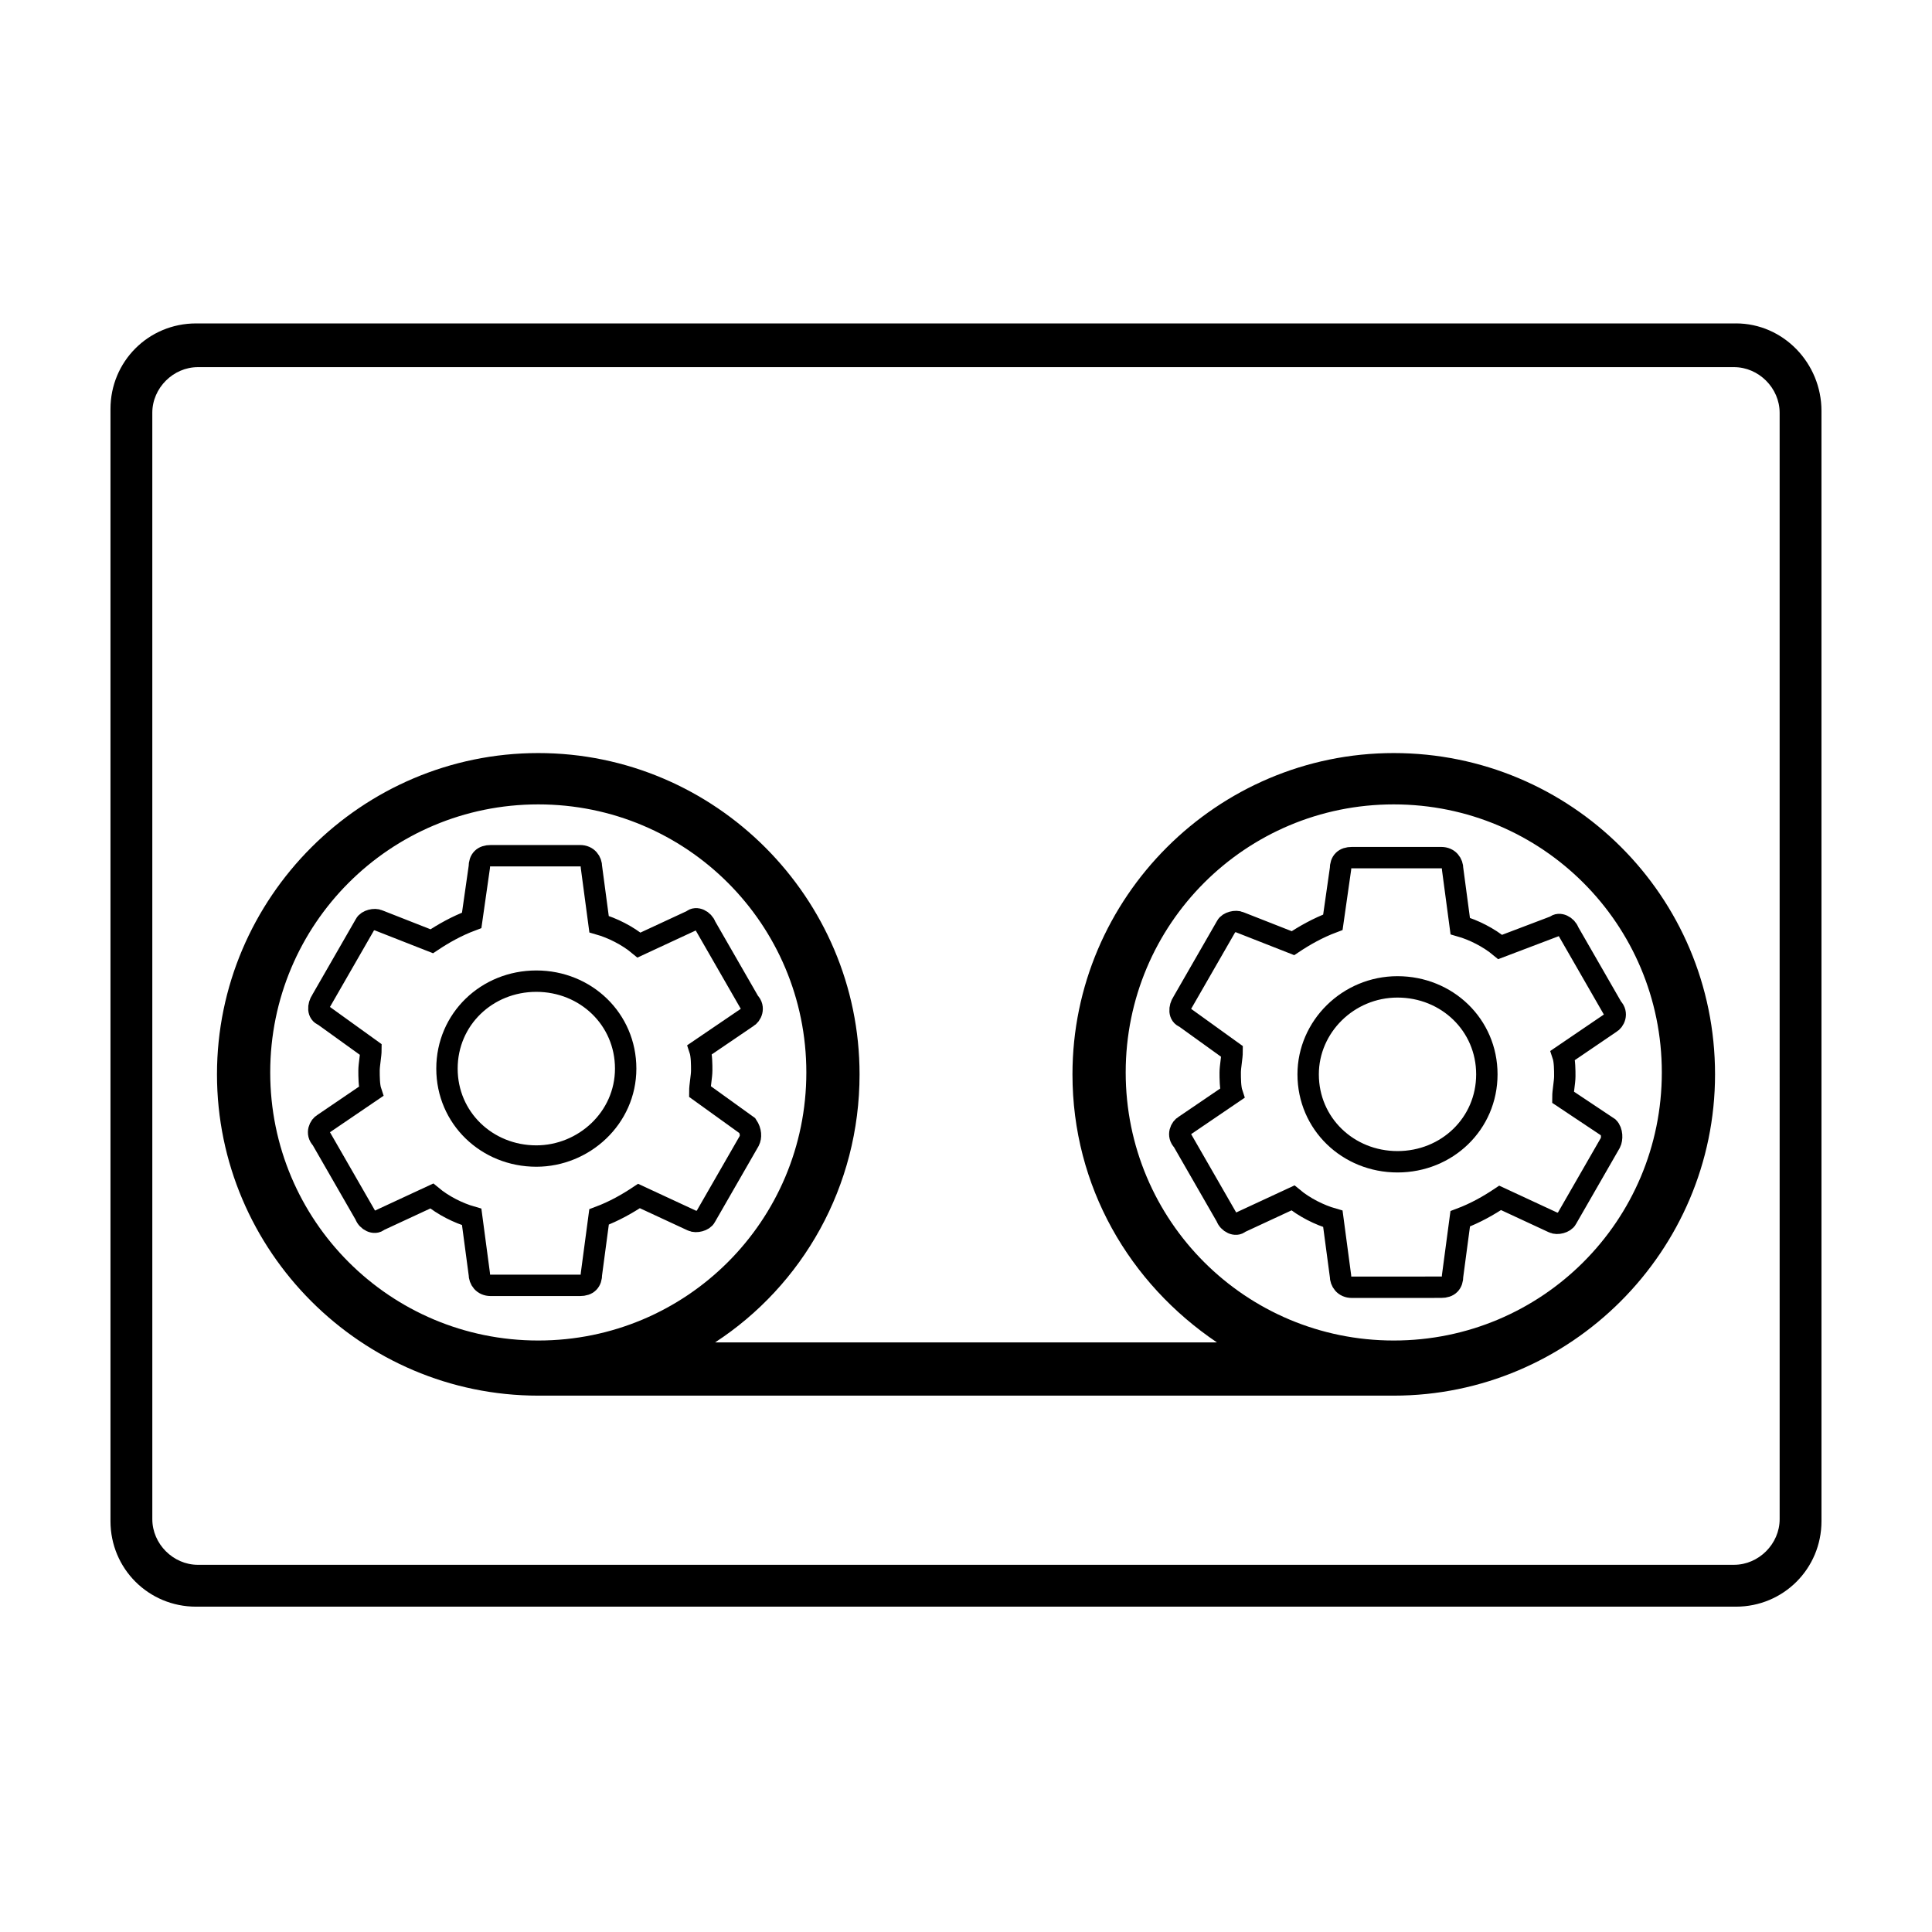 <?xml version="1.0" encoding="UTF-8"?>
<!-- Uploaded to: SVG Repo, www.svgrepo.com, Generator: SVG Repo Mixer Tools -->
<svg width="800px" height="800px" version="1.1" viewBox="144 144 512 512" xmlns="http://www.w3.org/2000/svg">
 <defs>
  <clipPath id="b">
   <path d="m148.09 290h275.91v275h-275.91z"/>
  </clipPath>
  <clipPath id="a">
   <path d="m376 291h275.9v275h-275.9z"/>
  </clipPath>
 </defs>
 <path d="m513.36 343.57c-46.855 0-85.145 38.289-85.145 85.145 0 29.727 15.113 55.418 38.289 71.039h-133c23.176-15.113 38.289-41.312 38.289-71.039 0-46.855-38.289-85.145-85.145-85.145s-85.145 38.289-85.145 85.145c0 46.855 38.289 85.145 85.145 85.145h226.71c46.855 0 85.145-38.289 85.145-85.145 0-47.355-38.289-85.145-85.145-85.145zm-297.75 84.641c0-39.297 31.738-71.039 71.039-71.039 39.297 0 71.039 31.738 71.039 71.039 0 39.297-31.738 71.039-71.039 71.039s-71.039-31.742-71.039-71.039zm297.75 71.039c-39.297 0-71.039-31.738-71.039-71.039 0-39.297 31.738-71.039 71.039-71.039 39.297 0 71.039 31.738 71.039 71.039 0 39.297-31.742 71.039-71.039 71.039z"/>
 <g clip-path="url(#b)">
  <path transform="matrix(5.038 0 0 5.038 148.09 148.09)" d="m38.5 58.4-2.5-1.8c0-0.3 0.1-0.8 0.1-1.1 0-0.3 0-0.8-0.1-1.1l2.5-1.7c0.2-0.1 0.4-0.5 0.1-0.8l-2.3-4c-0.1-0.3-0.5-0.5-0.7-0.3l-2.8 1.3c-0.6-0.5-1.4-0.9-2.1-1.1l-0.4-3c0-0.3-0.2-0.6-0.6-0.6l-4.7 7.75e-4c-0.4 0-0.6 0.2-0.6 0.6l-0.4 2.8c-0.8 0.3-1.5 0.7-2.1 1.1l-2.8-1.1c-0.2-0.1-0.6 0-0.7 0.2l-2.3 4c-0.2 0.3-0.2 0.7 0.1 0.8l2.5 1.8c0 0.3-0.1 0.8-0.1 1.1s0 0.8 0.1 1.1l-2.5 1.7c-0.2 0.1-0.4 0.5-0.1 0.8l2.3 4c0.1 0.3 0.5 0.5 0.7 0.3l2.8-1.3c0.6 0.5 1.4 0.9 2.1 1.1l0.4 3c0 0.3 0.2 0.6 0.6 0.6h4.7c0.4 0 0.6-0.2 0.6-0.6l0.4-3c0.8-0.3 1.5-0.7 2.1-1.1l2.8 1.3c0.2 0.1 0.6 0 0.7-0.2l2.3-4c0.1-0.202 0.1-0.502-0.1-0.801zm-11.1 1.599c-2.6 0-4.7-2-4.7-4.6 0-2.6 2.1-4.6 4.7-4.6 2.6 0 4.7 2 4.7 4.6 0 2.6-2.2 4.6-4.7 4.6z" fill="none" stroke="#000000" stroke-miterlimit="10" stroke-width="1.125"/>
 </g>
 <g clip-path="url(#a)">
  <path transform="matrix(5.038 0 0 5.038 148.09 148.09)" d="m81.4 56.9c0-0.3 0.1-0.8 0.1-1.1 0-0.3 0-0.8-0.1-1.1l2.5-1.7c0.2-0.1 0.4-0.5 0.1-0.8l-2.3-4c-0.1-0.3-0.5-0.5-0.7-0.3l-2.9 1.101c-0.6-0.5-1.4-0.9-2.1-1.1l-0.4-3c0-0.3-0.2-0.6-0.6-0.6h-4.7c-0.4 0-0.6 0.2-0.6 0.6l-0.4 2.8c-0.8 0.3-1.5 0.7-2.1 1.1l-2.8-1.1c-0.2-0.1-0.6 0-0.7 0.2l-2.3 4c-0.2 0.3-0.2 0.7 0.1 0.8l2.5 1.8c0 0.3-0.1 0.8-0.1 1.1 0 0.3 0 0.8 0.1 1.1l-2.5 1.7c-0.2 0.1-0.4 0.5-0.1 0.8l2.3 4c0.1 0.3 0.5 0.5 0.7 0.3l2.8-1.3c0.6 0.5 1.4 0.9 2.1 1.1l0.4 3c0 0.3 0.2 0.6 0.6 0.6l4.699-0.002c0.4 0 0.6-0.2 0.6-0.6l0.4-3c0.8-0.3 1.5-0.7 2.1-1.1l2.8 1.3c0.2 0.1 0.6 0 0.7-0.2l2.3-4c0.1-0.2 0.1-0.6-0.1-0.8zm-8.7 3.4c-2.6 0-4.7-2-4.7-4.6 0-2.5 2.1-4.6 4.7-4.6 2.6 0 4.7 2 4.7 4.6 0 2.6-2.1 4.6-4.7 4.6z" fill="none" stroke="#000000" stroke-miterlimit="10" stroke-width="1.125"/>
 </g>
 <path d="m604.04 229.71h-408.09c-12.594 0-22.672 10.078-22.672 22.672v294.73c0 12.594 10.078 22.672 22.672 22.672h408.09c12.594 0 22.672-10.078 22.672-22.672l-0.004-294.23c0-12.598-10.074-23.176-22.668-23.176zm11.586 316.89c0 6.551-5.543 12.09-12.09 12.09l-407.08 0.004c-6.551 0-12.09-5.543-12.09-12.09l-0.004-293.22c0-6.551 5.543-12.09 12.09-12.09h407.08c6.551 0 12.09 5.543 12.09 12.09z"/>
</svg>
